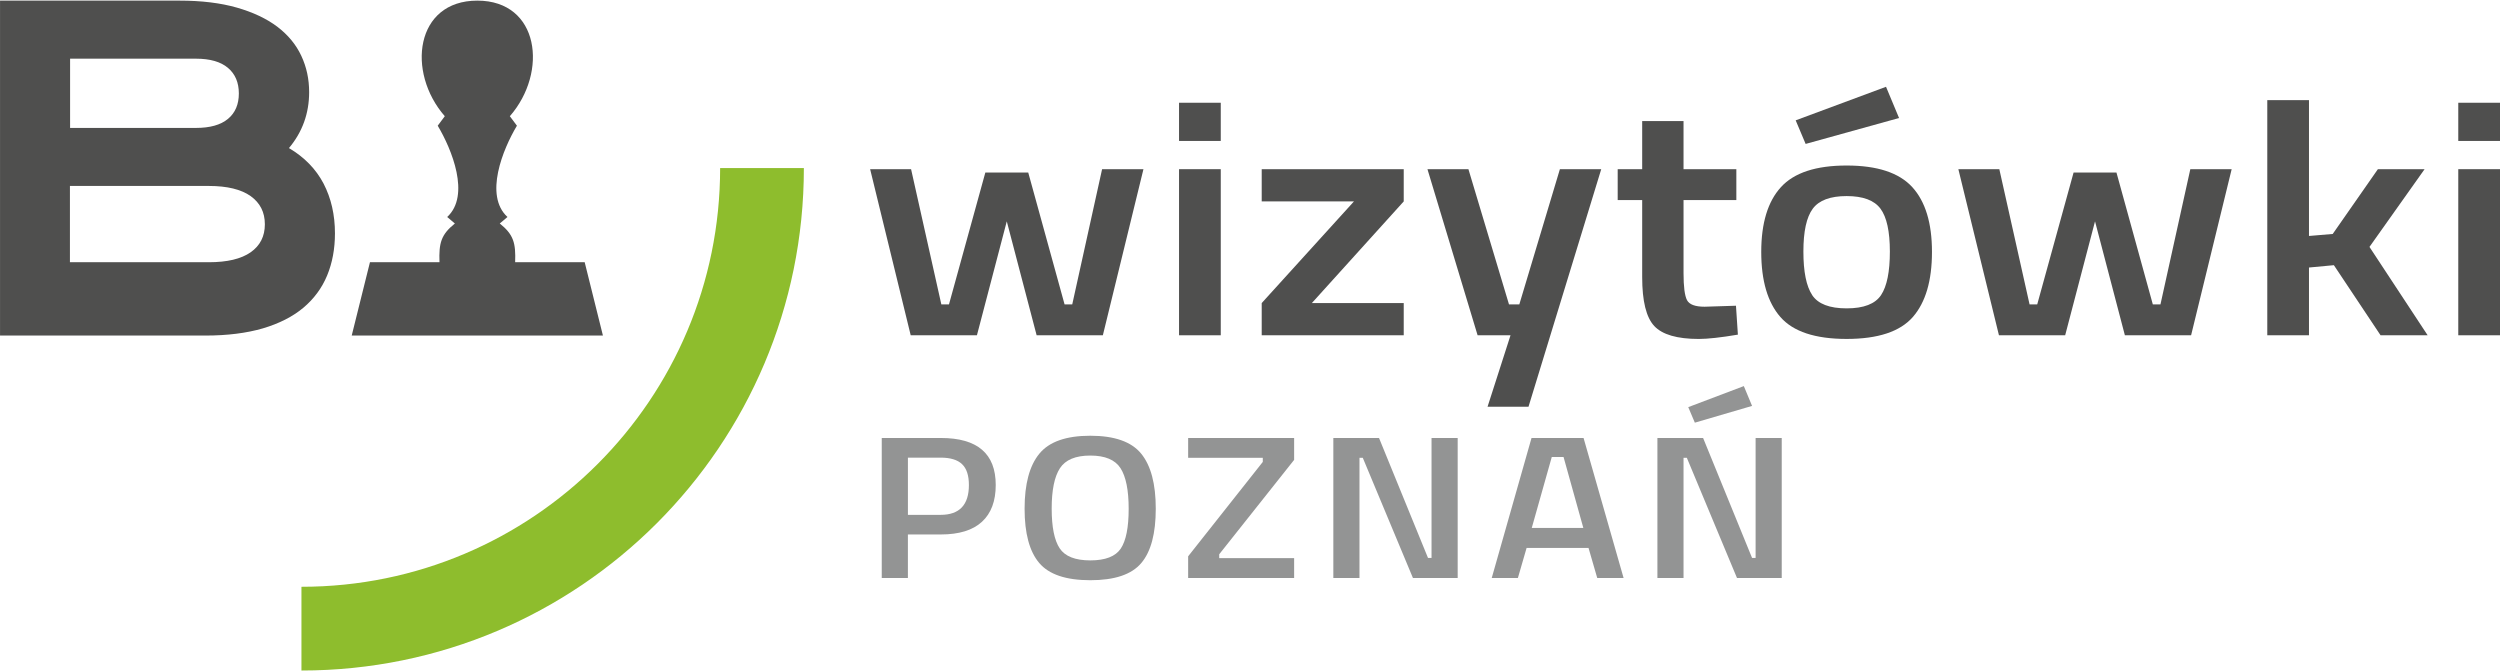 <?xml version="1.0" encoding="UTF-8"?>
<!DOCTYPE svg PUBLIC "-//W3C//DTD SVG 1.1//EN" "http://www.w3.org/Graphics/SVG/1.1/DTD/svg11.dtd">
<!-- Creator: CorelDRAW -->
<svg xmlns="http://www.w3.org/2000/svg" xml:space="preserve" width="149px" height="40px" style="shape-rendering:geometricPrecision; text-rendering:geometricPrecision; image-rendering:optimizeQuality; fill-rule:evenodd; clip-rule:evenodd"
viewBox="0 0 105.932 28.385"
 xmlns:xlink="http://www.w3.org/1999/xlink">
 <defs>
  <style type="text/css">
   <![CDATA[
    .fil3 {fill:#8EBD2D}
    .fil2 {fill:#4F4F4E}
    .fil0 {fill:#4F4F4E;fill-rule:nonzero}
    .fil1 {fill:#939494;fill-rule:nonzero}
   ]]>
  </style>
 </defs>
 <g id="Warstwa_x0020_1">
  <polygon class="fil0" points="36.87,7.142 38.605,7.142 39.887,12.871 40.211,12.871 41.752,7.283 43.569,7.283 45.109,12.871 45.434,12.871 46.699,7.142 48.451,7.142 46.731,14.18 43.925,14.18 42.66,9.352 41.395,14.18 38.589,14.18 "/>
  <path id="1" class="fil0" d="M49.959 14.18l0 -7.038 1.768 0 0 7.038 -1.768 0zm0 -8.234l0 -1.619 1.768 0 0 1.619 -1.768 0z"/>
  <polygon id="12" class="fil0" points="53.462,8.508 53.462,7.142 59.48,7.142 59.48,8.508 55.587,12.815 59.48,12.815 59.48,14.18 53.462,14.18 53.462,12.815 57.371,8.508 "/>
  <polygon id="123" class="fil0" points="60.485,7.142 62.221,7.142 63.94,12.871 64.378,12.871 66.097,7.142 67.849,7.142 64.767,17.207 63.032,17.207 64.005,14.18 62.61,14.18 "/>
  <path id="1234" class="fil0" d="M73.574 8.452l-2.238 0 0 3.097c0,0.572 0.049,0.952 0.146,1.14 0.097,0.188 0.346,0.281 0.746,0.281l1.33 -0.042 0.081 1.225c-0.724,0.122 -1.276,0.183 -1.654,0.183 -0.919,0 -1.549,-0.183 -1.89,-0.549 -0.341,-0.366 -0.511,-1.056 -0.511,-2.069l0 -3.266 -1.038 0 0 -1.309 1.038 0 0 -2.041 1.752 0 0 2.041 2.238 0 0 1.309z"/>
  <path id="12345" class="fil0" d="M75.464 7.902c0.557,-0.61 1.484,-0.915 2.782,-0.915 1.298,0 2.225,0.305 2.782,0.915 0.557,0.61 0.835,1.525 0.835,2.745 0,1.22 -0.27,2.14 -0.811,2.759 -0.541,0.619 -1.476,0.929 -2.806,0.929 -1.33,0 -2.265,-0.31 -2.806,-0.929 -0.541,-0.619 -0.811,-1.539 -0.811,-2.759 0,-1.22 0.278,-2.135 0.835,-2.745zm1.322 4.575c0.249,0.375 0.735,0.563 1.46,0.563 0.725,0 1.211,-0.188 1.46,-0.563 0.249,-0.375 0.373,-0.99 0.373,-1.844 0,-0.854 -0.133,-1.459 -0.397,-1.816 -0.265,-0.357 -0.743,-0.535 -1.435,-0.535 -0.692,0 -1.17,0.178 -1.435,0.535 -0.265,0.357 -0.397,0.962 -0.397,1.816 0,0.854 0.124,1.469 0.373,1.844zm-0.698 -7.404l3.828 -1.422 0.552 1.323 -3.958 1.098 -0.422 -0.999z"/>
  <polygon id="123456" class="fil0" points="82.981,7.142 84.717,7.142 85.998,12.871 86.323,12.871 87.864,7.283 89.68,7.283 91.221,12.871 91.545,12.871 92.81,7.142 94.562,7.142 92.843,14.18 90.037,14.18 88.772,9.352 87.507,14.18 84.701,14.18 "/>
  <polygon id="1234567" class="fil0" points="97.838,14.18 96.071,14.18 96.071,4.215 97.838,4.215 97.838,9.972 98.844,9.887 100.758,7.142 102.737,7.142 100.401,10.436 102.866,14.18 100.871,14.18 98.893,11.21 97.838,11.309 "/>
  <path id="12345678" class="fil0" d="M104.164 14.18l0 -7.038 1.768 0 0 7.038 -1.768 0zm0 -8.234l0 -1.619 1.768 0 0 1.619 -1.768 0z"/>
  <path class="fil1" d="M39.867 22.62l-1.397 0 0 1.844 -1.108 0 0 -5.932 2.505 0c1.55,0 2.325,0.664 2.325,1.992 0,0.681 -0.195,1.201 -0.584,1.559 -0.389,0.358 -0.97,0.537 -1.741,0.537zm-1.397 -0.831l1.387 0c0.798,0 1.198,-0.422 1.198,-1.264 0,-0.404 -0.096,-0.698 -0.289,-0.883 -0.193,-0.185 -0.496,-0.277 -0.908,-0.277l-1.387 0 0 2.425z"/>
  <path id="1" class="fil1" d="M44.902 23.208c0.226,0.341 0.659,0.511 1.297,0.511 0.639,0 1.069,-0.168 1.292,-0.502 0.223,-0.335 0.334,-0.896 0.334,-1.684 0,-0.788 -0.115,-1.361 -0.344,-1.719 -0.23,-0.358 -0.657,-0.537 -1.282,-0.537 -0.625,0 -1.054,0.179 -1.287,0.537 -0.233,0.358 -0.349,0.928 -0.349,1.71 0,0.782 0.113,1.344 0.339,1.684zm3.457 0.624c-0.409,0.485 -1.129,0.727 -2.16,0.727 -1.031,0 -1.753,-0.244 -2.165,-0.732 -0.413,-0.488 -0.619,-1.254 -0.619,-2.299 0,-1.045 0.208,-1.821 0.624,-2.329 0.416,-0.508 1.136,-0.762 2.16,-0.762 1.025,0 1.743,0.253 2.155,0.758 0.413,0.505 0.619,1.283 0.619,2.334 0,1.051 -0.204,1.819 -0.614,2.303z"/>
  <polygon id="12" class="fil1" points="50.345,19.372 50.345,18.532 54.836,18.532 54.836,19.459 51.662,23.459 51.662,23.624 54.836,23.624 54.836,24.464 50.345,24.464 50.345,23.546 53.508,19.546 53.508,19.372 "/>
  <polygon id="123" class="fil1" points="56.497,24.464 56.497,18.532 58.433,18.532 60.509,23.616 60.658,23.616 60.658,18.532 61.766,18.532 61.766,24.464 59.87,24.464 57.745,19.372 57.605,19.372 57.605,24.464 "/>
  <path id="1234" class="fil1" d="M63.209 24.464l1.686 -5.932 2.205 0 1.696 5.932 -1.117 0 -0.369 -1.273 -2.624 0 -0.369 1.273 -1.108 0zm2.544 -5.126l-0.848 3.005 2.185 0 -0.838 -3.005 -0.499 0z"/>
  <path id="12345" class="fil1" d="M70.229 24.464l0 -5.932 1.936 0 2.075 5.083 0.15 0 0 -5.083 1.107 0 0 5.932 -1.896 0 -2.125 -5.092 -0.14 0 0 5.092 -1.108 0zm1.307 -7.239l2.355 -0.892 0.349 0.84 -2.425 0.71 -0.279 -0.658z"/>
  <g id="_770057160">
   <path id="_770057616" class="fil2" d="M20.224 0c-2.629,0 -3.01,3.026 -1.377,4.898l-0.3 0.402c0.596,0.996 1.396,2.953 0.401,3.868l0.326 0.276c-0.588,0.472 -0.681,0.83 -0.652,1.639l-2.946 0 -0.773 3.108 10.644 0 -0.773 -3.108 -2.946 0c0.029,-0.809 -0.063,-1.167 -0.652,-1.639l0.326 -0.276c-0.995,-0.915 -0.195,-2.872 0.401,-3.868l-0.3 -0.402c1.633,-1.872 1.252,-4.898 -1.377,-4.898z"/>
   <path id="_770057496" class="fil0" d="M0 0l7.608 0c0.93,0 1.738,0.099 2.425,0.295 0.69,0.198 1.262,0.468 1.719,0.812 0.454,0.347 0.793,0.756 1.014,1.23 0.224,0.477 0.333,0.989 0.333,1.54 0,0.902 -0.286,1.692 -0.855,2.371 0.656,0.387 1.144,0.89 1.467,1.506 0.32,0.617 0.482,1.32 0.482,2.108 0,0.657 -0.112,1.255 -0.333,1.788 -0.221,0.533 -0.56,0.989 -1.01,1.367 -0.454,0.378 -1.023,0.666 -1.713,0.871 -0.69,0.201 -1.502,0.304 -2.437,0.304l-8.699 0 0 -14.192zm8.848 11.085c0.777,0 1.368,-0.139 1.772,-0.421 0.401,-0.28 0.603,-0.677 0.603,-1.187 0,-0.51 -0.202,-0.907 -0.603,-1.195 -0.404,-0.285 -0.995,-0.429 -1.772,-0.429l-5.885 0 0 3.231 5.885 0zm-0.546 -5.691c0.595,0 1.048,-0.126 1.357,-0.382 0.307,-0.254 0.462,-0.615 0.462,-1.078 0,-0.463 -0.154,-0.825 -0.462,-1.085 -0.308,-0.26 -0.762,-0.389 -1.357,-0.389l-5.332 0 0 2.935 5.332 0z"/>
  </g>
  <path class="fil3" d="M12.773 28.385c11.757,0 21.289,-9.531 21.289,-21.289l-3.548 0c0,9.798 -7.943,17.741 -17.741,17.741l0 3.548z"/>
 </g>
</svg>
